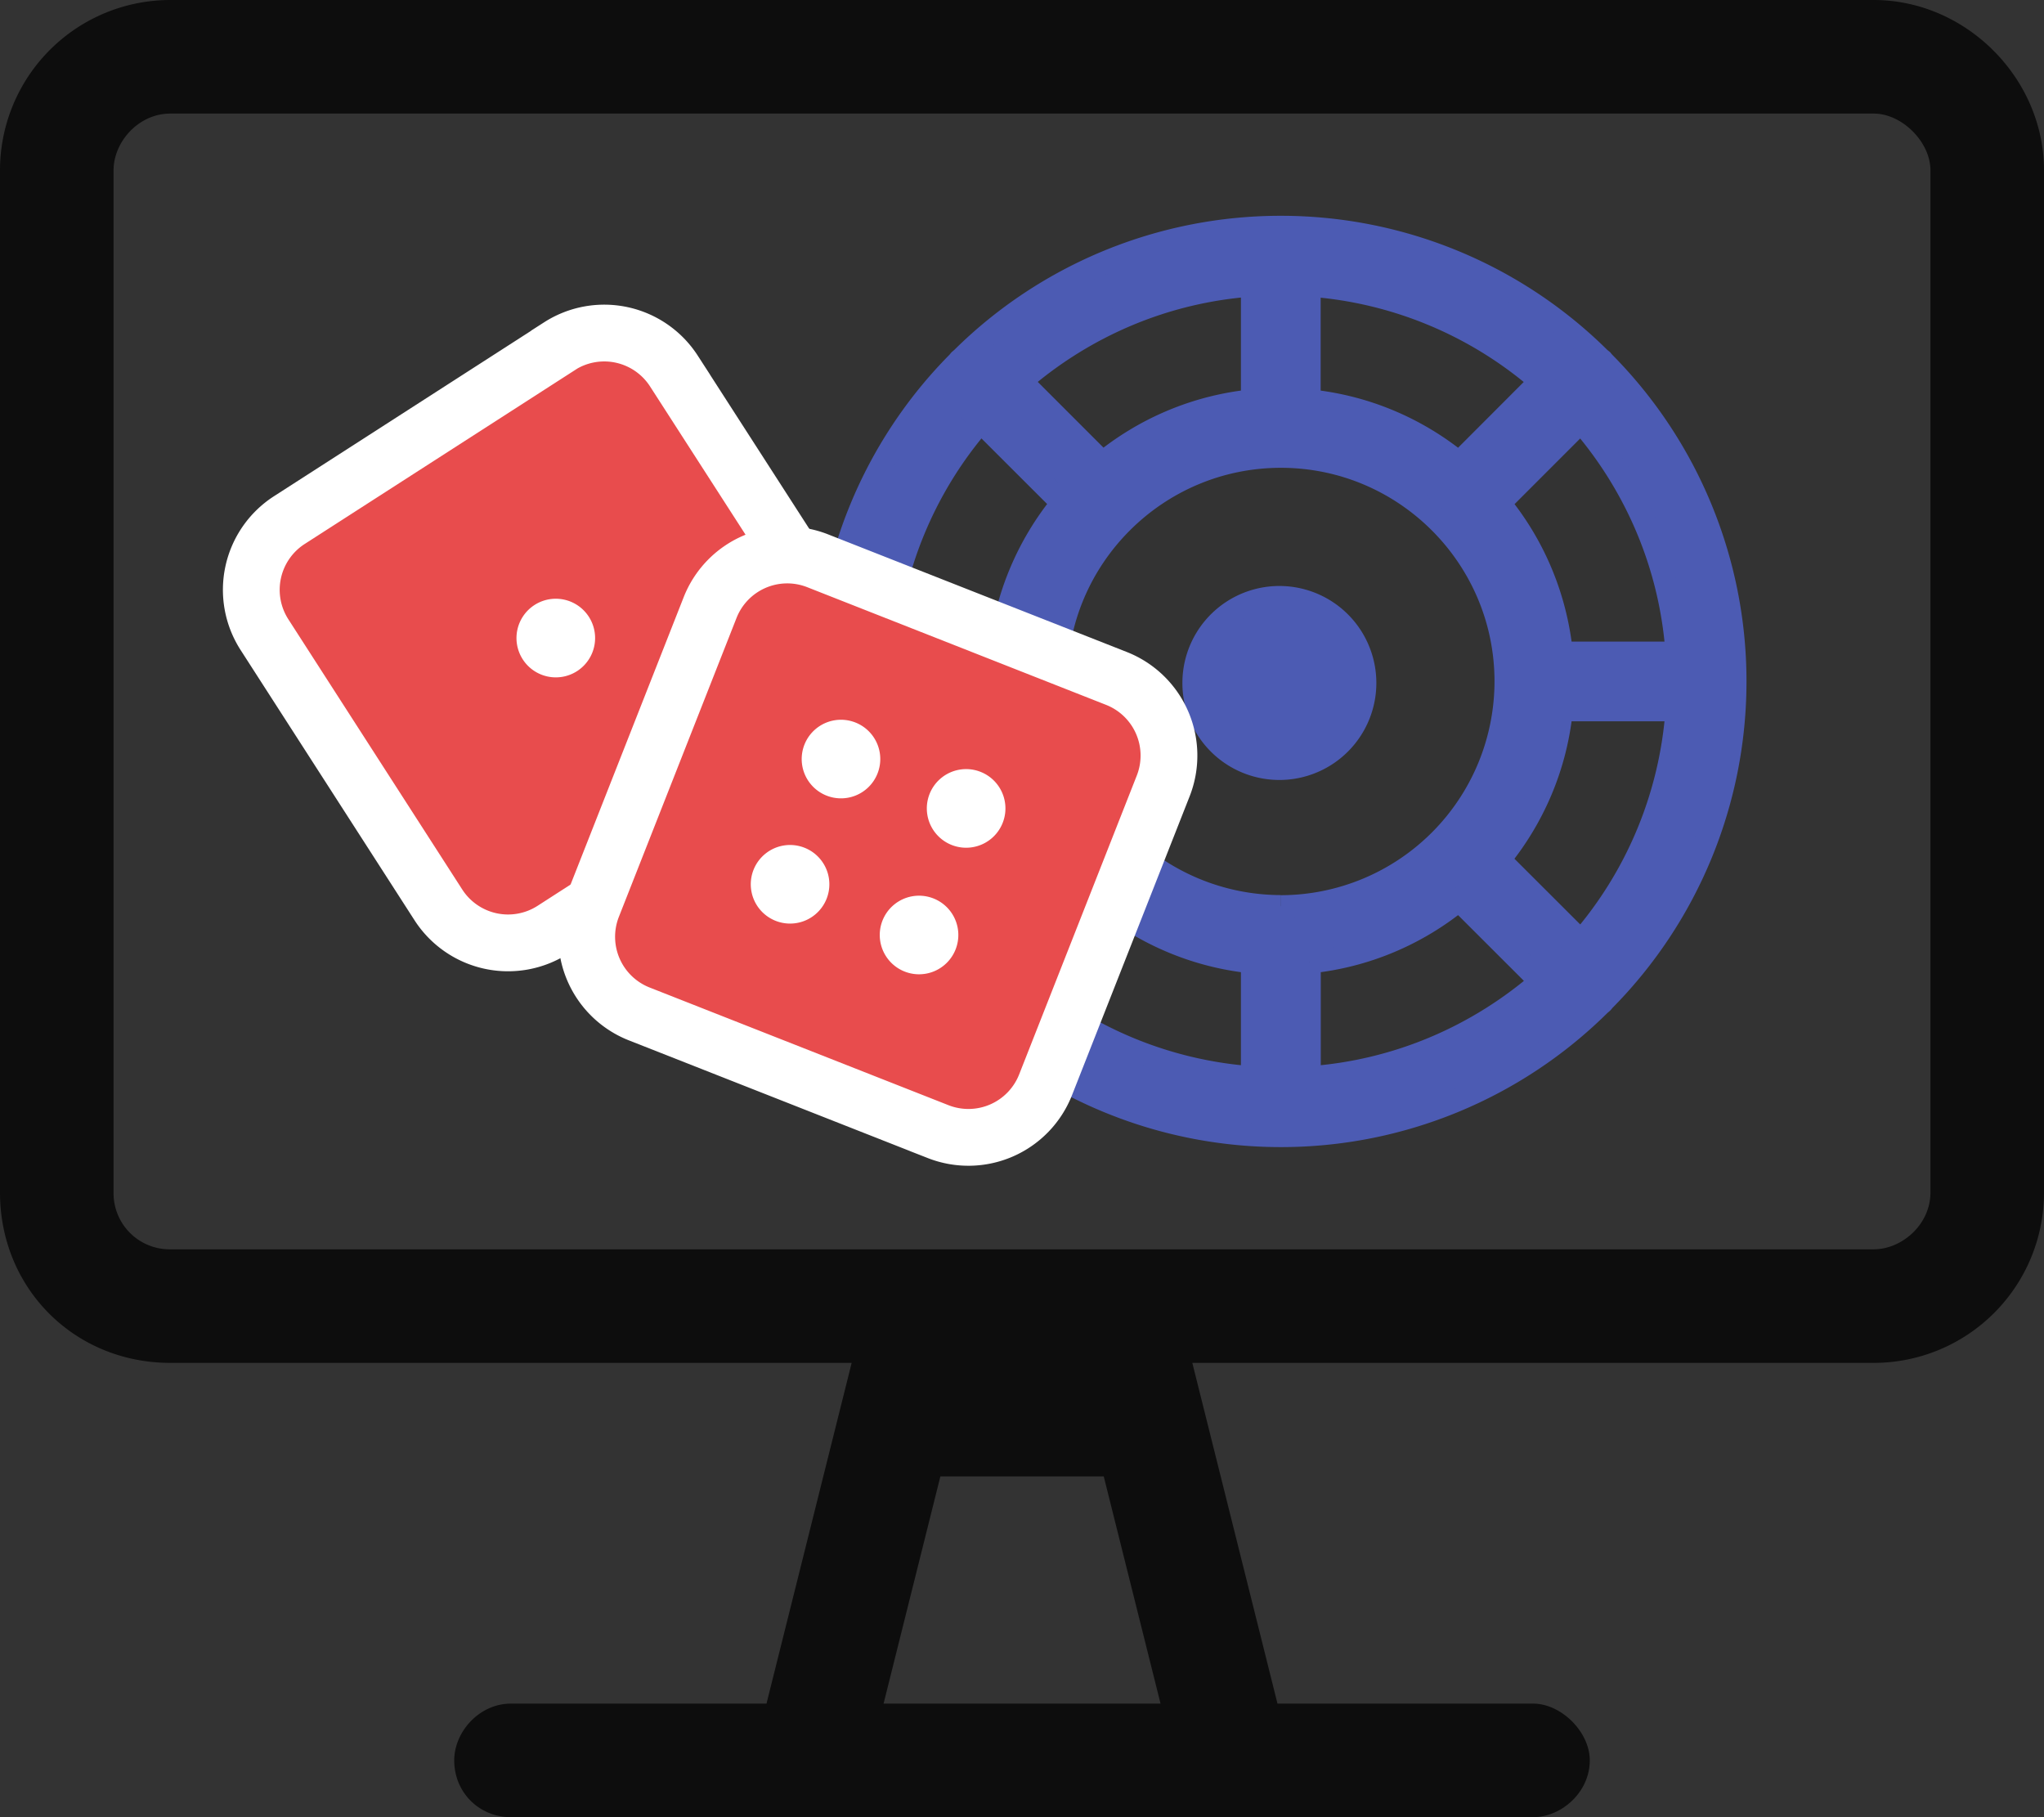 <svg width="18" height="16" fill="none" xmlns="http://www.w3.org/2000/svg"><rect width="100%" height="100%" fill="#333333" stroke="none"/><path d="M16.5 0h-15A1.5 1.5 0 000 1.5v9c0 .844.656 1.5 1.5 1.5h6l-.75 3H4.5c-.281 0-.5.25-.5.5 0 .281.219.5.5.5h9c.25 0 .5-.219.5-.5 0-.25-.25-.5-.5-.5h-2.25l-.75-3h6a1.5 1.5 0 001.5-1.5v-9c0-.813-.688-1.5-1.5-1.5zM7.781 15l.5-2H9.72l.5 2H7.78zM17 10.5c0 .281-.25.5-.5.5h-15a.494.494 0 01-.5-.5v-9c0-.25.219-.5.5-.5h15c.25 0 .5.25.5.5v9z" fill="#0D0D0D"/><path d="M14.123 3.19l-.015-.018-.019-.015A3.987 3.987 0 0011.28 2 3.987 3.987 0 008.47 3.156l-.019.016-.016.019A3.987 3.987 0 007.28 6c0 1.094.441 2.086 1.155 2.81l.016.018.02.016A3.986 3.986 0 0011.28 10a3.986 3.986 0 002.81-1.157l.018-.015c.006-.005.01-.012.015-.018A3.987 3.987 0 0015.28 6a3.986 3.986 0 00-1.157-2.81zm-.2 5.098l-.72-.719c.3-.367.498-.82.548-1.318h1.016a3.484 3.484 0 01-.845 2.037zM7.791 6.25h1.016c.05.497.248.95.548 1.318l-.719.719a3.482 3.482 0 01-.845-2.037zm.845-2.538l.719.718c-.3.367-.497.821-.548 1.318H7.792a3.482 3.482 0 01.845-2.036zm2.643 4.269A1.984 1.984 0 019.298 6c0-1.093.889-1.981 1.982-1.981 1.092 0 1.981.888 1.981 1.981a1.984 1.984 0 01-1.981 1.982zm1.568-3.906c-.367-.3-.82-.497-1.317-.547V2.512a3.482 3.482 0 012.036.845l-.719.72zm-1.82-.547c-.496.05-.95.247-1.317.547l-.719-.719c.555-.48 1.26-.79 2.037-.845V3.53zM9.711 7.924c.367.3.82.497 1.317.547v1.017a3.482 3.482 0 01-2.036-.845l.719-.719zm1.82.547c.497-.05.95-.247 1.317-.547l.72.719c-.555.48-1.261.79-2.037.845V8.47zm2.22-2.722a2.472 2.472 0 00-.547-1.318l.718-.718c.48.554.79 1.26.845 2.036h-1.016z" fill="#4C5BB3"/><path d="M11.813 6.533a.754.754 0 11-1.067-1.065.754.754 0 011.067 1.065z" fill="#4C5BB3"/><path d="M14.123 3.19l-.015-.018-.019-.015A3.987 3.987 0 0011.28 2 3.987 3.987 0 008.47 3.156l-.019.016-.016.019A3.987 3.987 0 007.28 6c0 1.094.441 2.086 1.155 2.81l.016.018.02.016A3.986 3.986 0 0011.28 10a3.986 3.986 0 002.81-1.157l.018-.015c.006-.005.01-.012.015-.018A3.987 3.987 0 0015.28 6a3.986 3.986 0 00-1.157-2.81zm-.2 5.098l-.72-.719c.3-.367.498-.82.548-1.318h1.016a3.484 3.484 0 01-.845 2.037zM7.791 6.25h1.016c.05.497.248.95.548 1.318l-.719.719a3.482 3.482 0 01-.845-2.037zm.845-2.538l.719.718c-.3.367-.497.821-.548 1.318H7.792a3.482 3.482 0 01.845-2.036zm2.643 4.269A1.984 1.984 0 019.298 6c0-1.093.889-1.981 1.982-1.981 1.092 0 1.981.888 1.981 1.981a1.984 1.984 0 01-1.981 1.982zm1.568-3.906c-.367-.3-.82-.497-1.317-.547V2.512a3.482 3.482 0 012.036.845l-.719.72zm-1.82-.547c-.496.05-.95.247-1.317.547l-.719-.719c.555-.48 1.26-.79 2.037-.845V3.53zM9.711 7.924c.367.3.82.497 1.317.547v1.017a3.482 3.482 0 01-2.036-.845l.719-.719zm1.82.547c.497-.05.95-.247 1.317-.547l.72.719c-.555.48-1.261.79-2.037.845V8.47zm2.22-2.722a2.472 2.472 0 00-.547-1.318l.718-.718c.48.554.79 1.26.845 2.036h-1.016z" stroke="#4C5BB3" stroke-width=".2"/><path d="M11.813 6.533a.754.754 0 11-1.067-1.065.754.754 0 011.067 1.065z" stroke="#4C5BB3" stroke-width=".2"/><path d="M4.927 3.049L2.547 4.58a.73.73 0 00-.218 1.008l1.532 2.38a.73.73 0 001.008.218l2.38-1.533a.73.73 0 00.218-1.007l-1.533-2.38a.73.73 0 00-1.007-.218z" fill="#E84C4D" stroke="#fff" stroke-width=".5"/><path d="M5.082 5.909a.346.346 0 10-.375-.582.346.346 0 00.375.582z" fill="#fff"/><path d="M9.833 5.974L7.199 4.937a.73.73 0 00-.945.411L5.217 7.982a.73.73 0 00.411.945l2.634 1.037a.73.73 0 00.945-.411l1.037-2.634a.73.73 0 00-.411-.945z" fill="#E84C4D" stroke="#fff" stroke-width=".5"/><path d="M7.262 6.998a.346.346 0 10.253-.643.346.346 0 00-.253.643zM6.826 8.106a.346.346 0 10.253-.644.346.346 0 00-.253.644zM8.381 7.44a.346.346 0 10.254-.644.346.346 0 00-.254.644zM7.947 8.546a.346.346 0 10.252-.643.346.346 0 00-.252.643z" fill="#fff"/></svg>